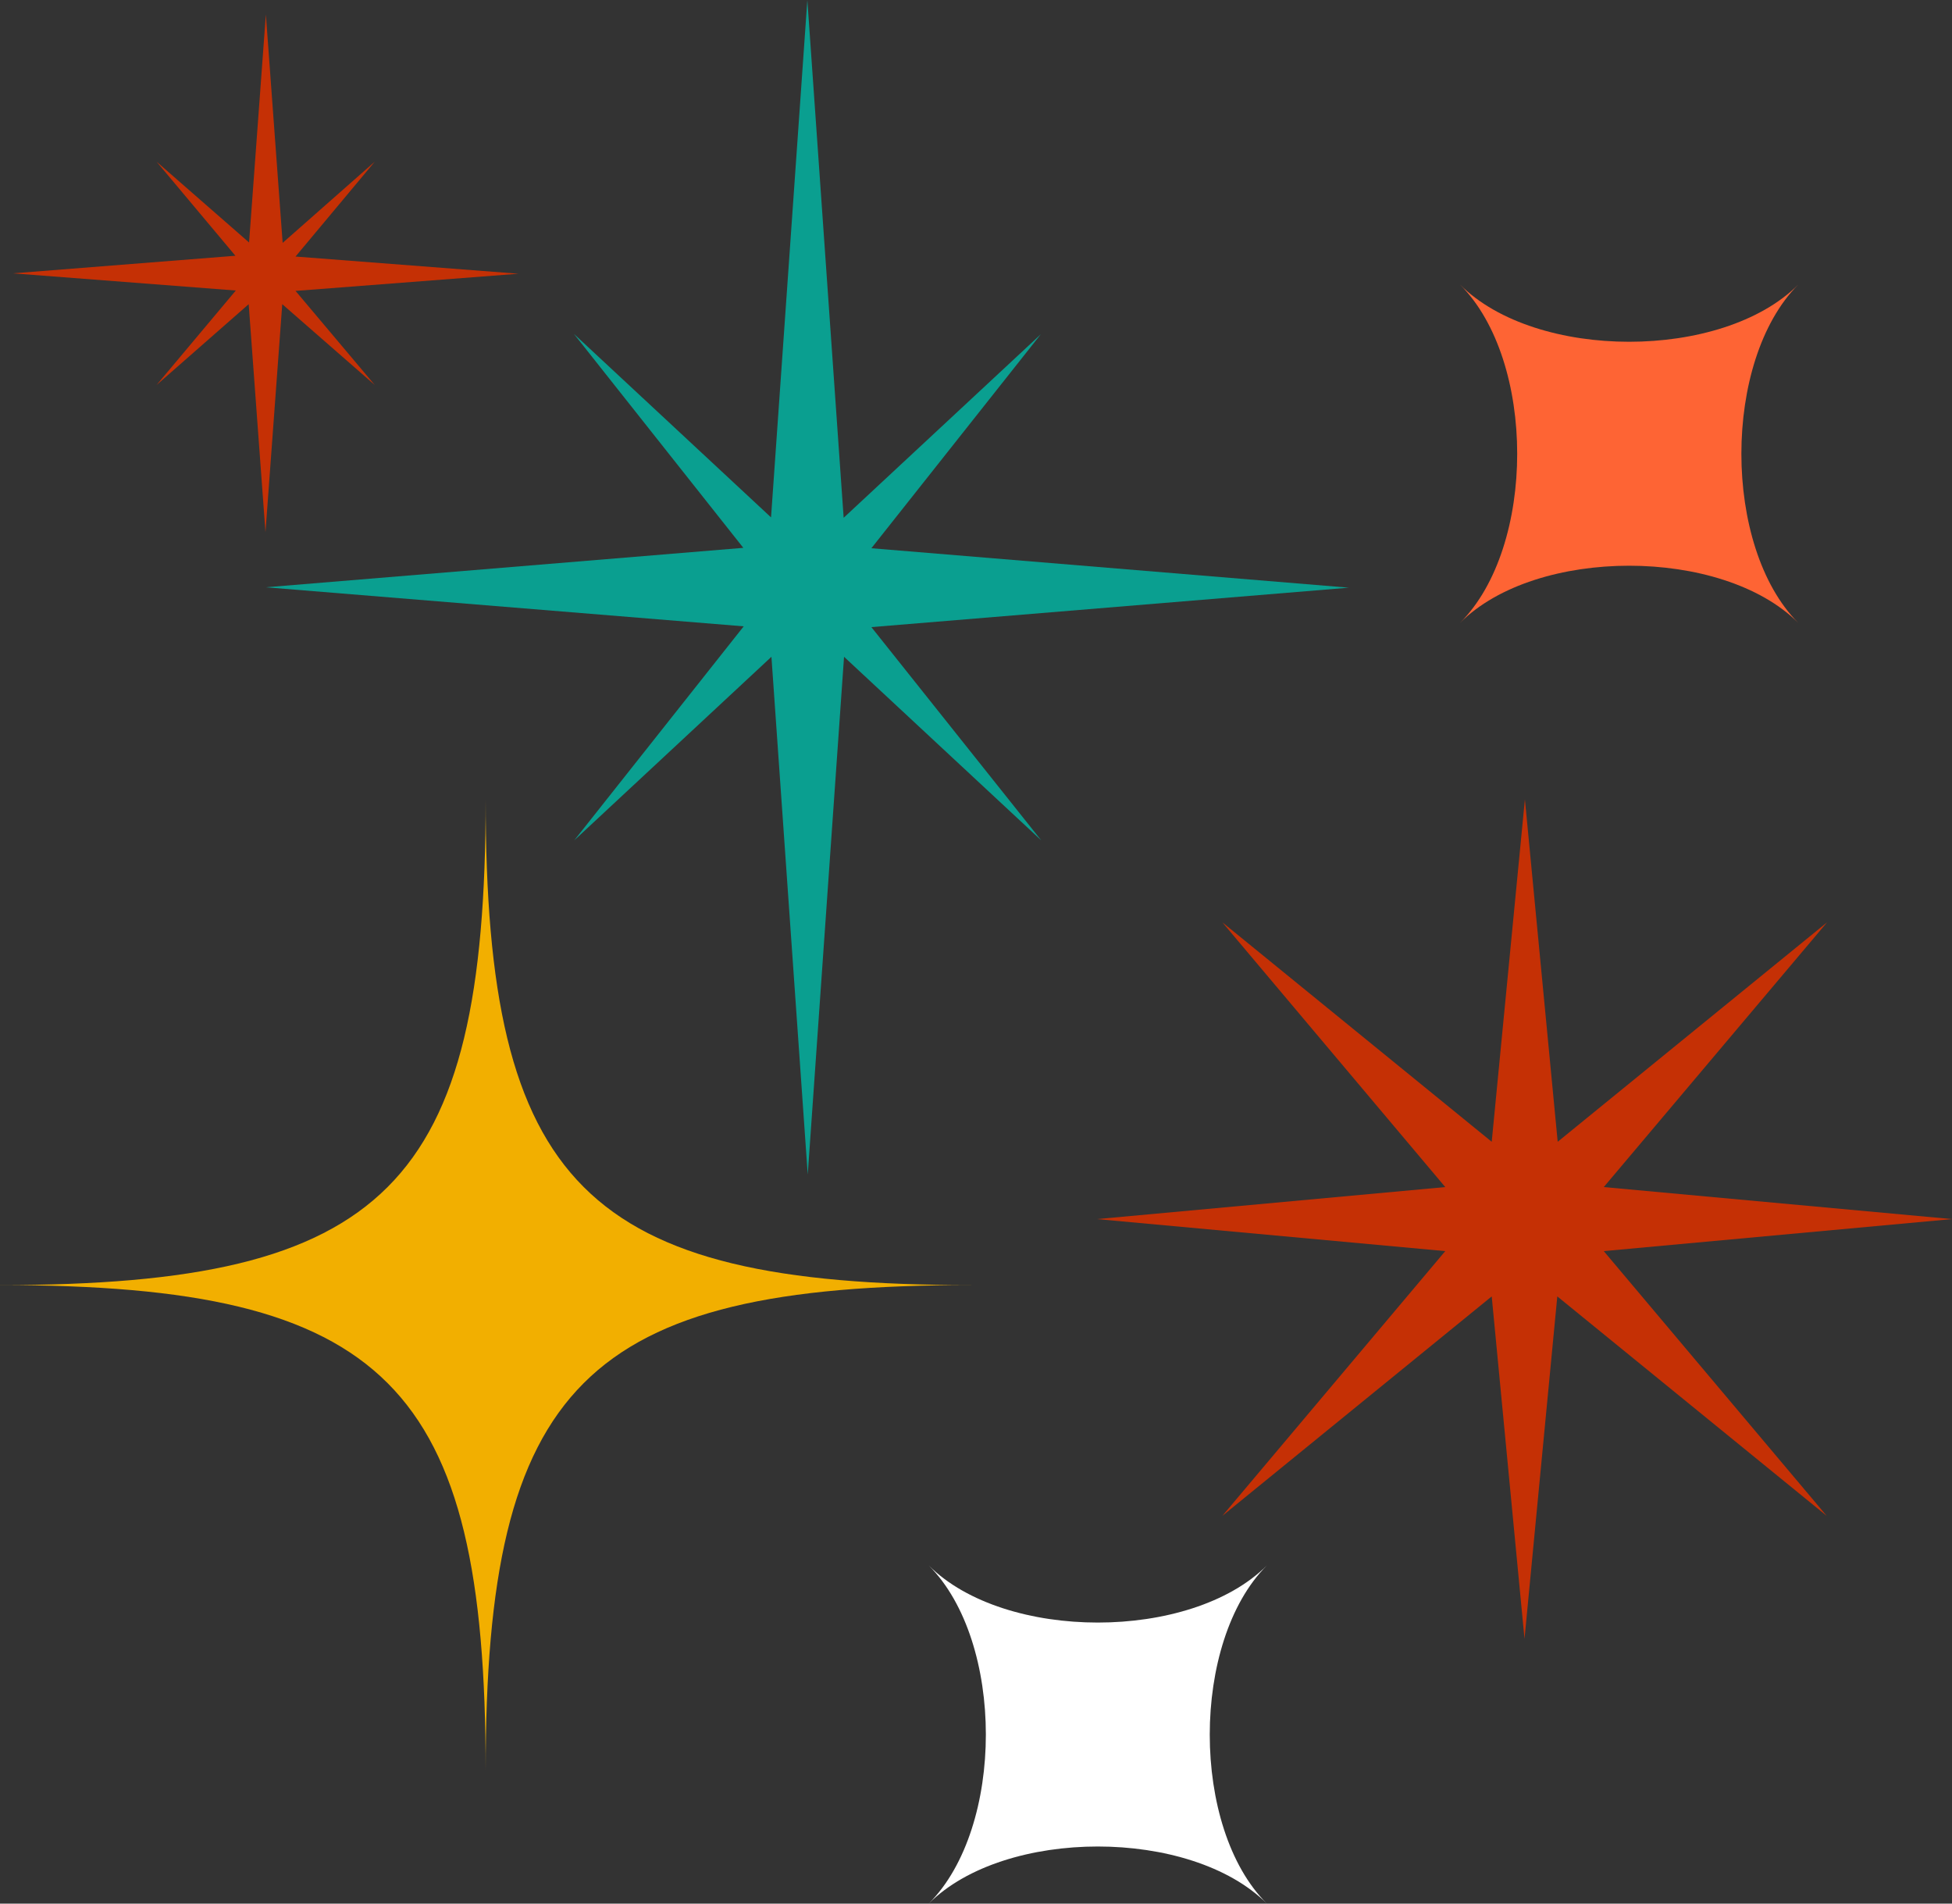 <?xml version="1.0" encoding="UTF-8" standalone="no"?><svg xmlns="http://www.w3.org/2000/svg" xmlns:xlink="http://www.w3.org/1999/xlink" fill="#c53005" height="487.5" preserveAspectRatio="xMidYMid meet" version="1" viewBox="0.0 0.0 500.0 487.5" width="500" zoomAndPan="magnify"><rect x="0.0" y="0.0" width="500.0" height="487.5" fill="#333333" stroke="none"/><g id="change1_1"><path d="M324.5,487.5c-19.5-19.5-67.1-19.5-86.6,0c19.5-19.5,19.5-67.1,0-86.6c19.5,19.5,67.1,19.5,86.6,0 C305,420.4,305,468.1,324.5,487.5z" fill="#ffffff"/></g><g id="change2_1"><path d="M460.6,159.5c-19.5-19.5-67.1-19.5-86.6,0c19.5-19.5,19.5-67.1,0-86.6c19.5,19.5,67.1,19.5,86.6,0 C441.2,92.4,441.2,140,460.6,159.5z" fill="#fe6434"/></g><g id="change3_1"><path d="M124.4,453.5c0-98.9-25.5-124.4-124.4-124.4c98.9,0,124.4-25.5,124.4-124.4c0,98.9,25.5,124.4,124.4,124.4 C149.9,329.1,124.4,354.6,124.4,453.5z" fill="#f2af00"/></g><g id="change4_1"><path d="M266.7,215.2l-50.5-47l-9.3,132.6l-9.3-132.6l-50.5,47l43.4-54.8L68.1,150.4l122.3-10.1L147,85.5l50.5,47 L206.8,0l9.3,132.6l50.5-47l-43.4,54.8l122.3,10.1l-122.3,10.1L266.7,215.2z" fill="#0a9f90"/></g><g id="change5_1"><path d="M390.6,204.7l8.4,87.7l69-56.2L410.8,304l89.2,8.2l-89.2,8.2l57.1,67.8l-69-56.2l-8.4,87.7l-8.4-87.7l-69,56.2l57.1-67.8 l-89.2-8.2l89.2-8.2l-57.1-67.8l69,56.2L390.6,204.7z M75.7,74.5l57.1-4.4l-57.1-4.4L96,41.4L72.4,62.2L68.1,3.7l-4.3,58.4 L40.1,41.4l20.2,24.1L3.3,70l57.1,4.4L40.1,98.6l23.6-20.7l4.3,58.4l4.3-58.4L96,98.6L75.7,74.5z" fill="inherit"/></g></svg>